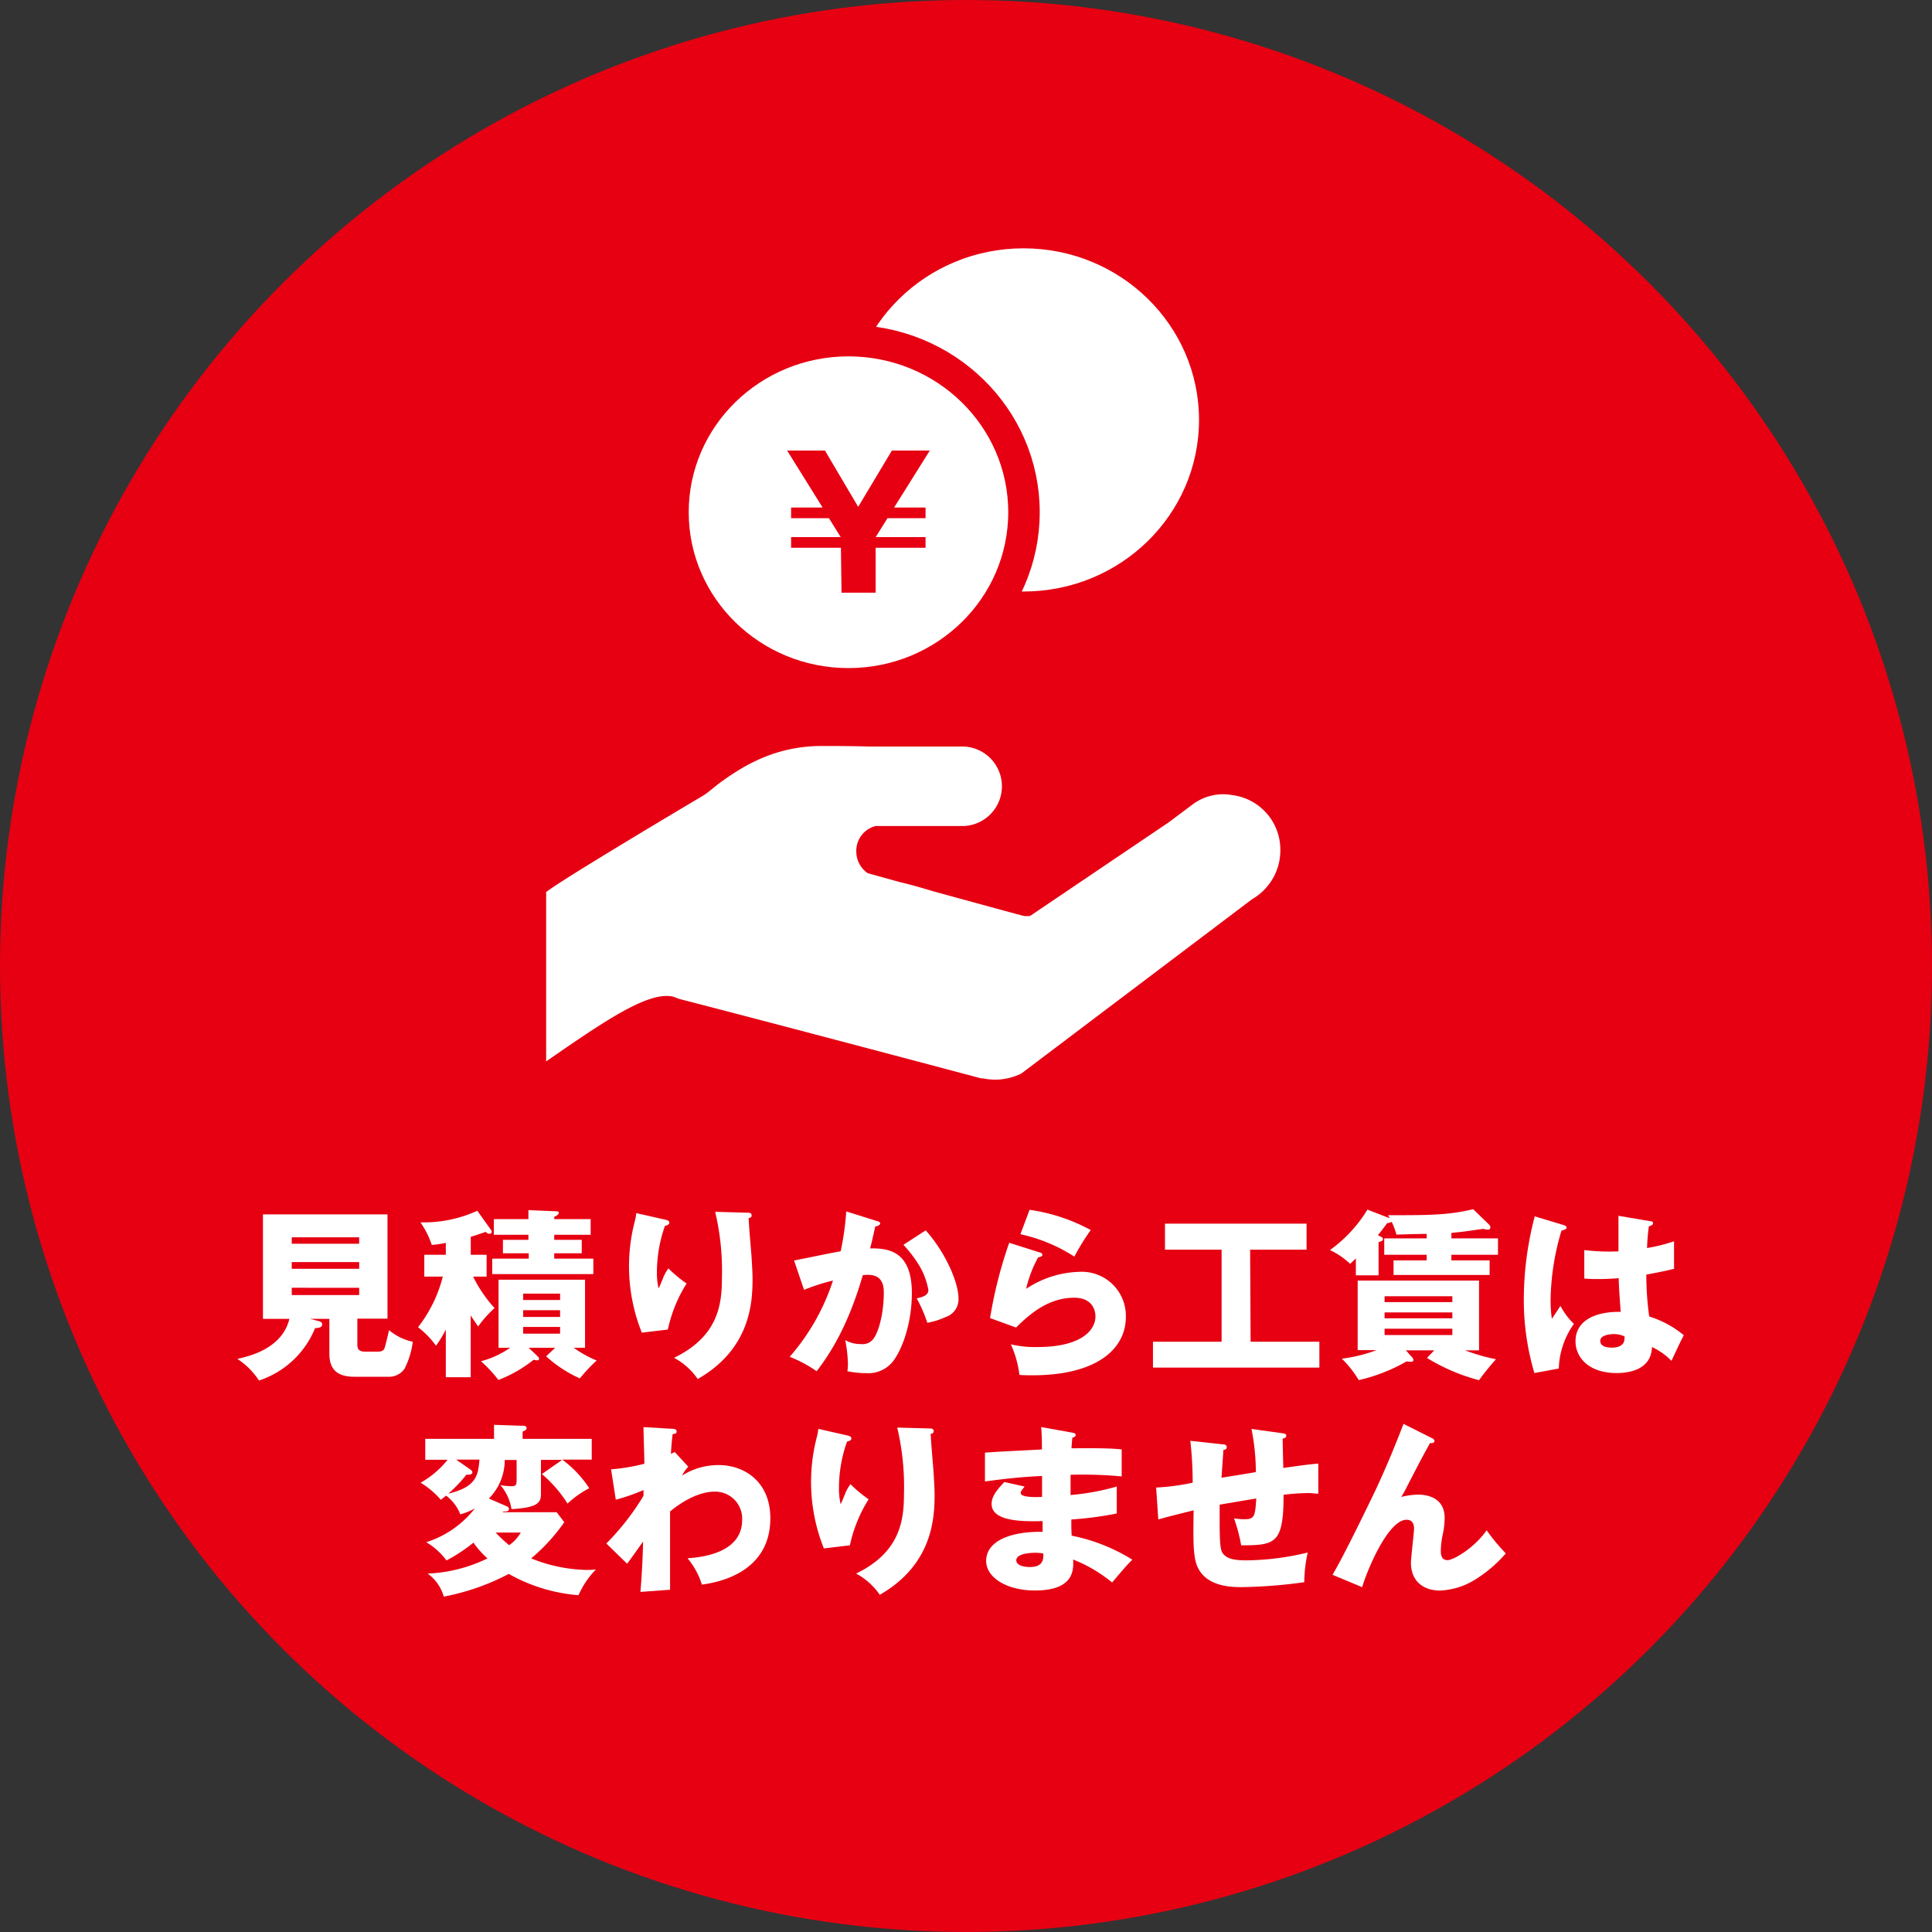 <svg xmlns="http://www.w3.org/2000/svg" viewBox="0 0 286.54 286.54"><rect x="0" y="0" width="286.54" height="286.54" fill="#333333" stroke="none"/><defs><style>.cls-1{fill:#e60012;}.cls-2,.cls-3{fill:#fff;}.cls-3{stroke:#e60012;stroke-miterlimit:10;stroke-width:4.67px;}</style></defs><g id="レイヤー_2" data-name="レイヤー 2"><g id="contents"><circle class="cls-1" cx="143.27" cy="143.27" r="143.27"/><path class="cls-2" d="M81,132.3l0,25.12c8.67-6,15.28-10.53,18.91-9.58l.67.26.22.07c10.47,2.69,32.52,8.52,44.73,11.77l.15,0,.13,0a9.54,9.54,0,0,0,1.82.19,8.87,8.87,0,0,0,3.05-.57l.34-.14a2,2,0,0,0,.6-.31l34.07-25.74a8.33,8.33,0,0,0,1.79-1.38l.1-.11a8.29,8.29,0,0,0,2.31-5.76,8.15,8.15,0,0,0-7.25-8.21,7,7,0,0,0-2.52,0,8.88,8.88,0,0,0-1,.24,8.08,8.08,0,0,0-1.23.52c-.22.12-.43.24-.63.37l-.21.14L173.28,122l-20.51,13.85a5.23,5.23,0,0,1-.92,0c-.93-.24-4-1.07-13-3.54l-.34-.09c-1.72-.52-3.38-1-5-1.38l-4.83-1.34A3.93,3.93,0,0,1,127,126.3a3.79,3.79,0,0,1,2.87-3.79h13.07a5.9,5.9,0,0,0,0-11.79H128.8c-1.81-.06-4-.08-6.91-.08-6.71,0-11.39,2.74-15.08,5.43-.9.65-1.7,1.44-2.64,2C98,121.73,83.26,130.54,81,132.3Z"/><ellipse class="cls-2" cx="151.8" cy="62.28" rx="26.03" ry="25.45"/><ellipse class="cls-3" cx="125.84" cy="75.97" rx="26.03" ry="25.45"/><path class="cls-1" d="M124.72,81.24h-7.39V79.66h7.36l-1.75-2.81h-5.61V75.27H122l-5.26-8.45h5.61l4.93,8.35,5-8.35h5.62l-5.29,8.45h4.66v1.58h-5.64l-1.76,2.81h7.4v1.58h-7.4V87.9h-5.06Z"/><path class="cls-2" d="M53,199.46c0,.54.19,1,1.08,1h2c.73,0,.89-.3,1-.65s.45-1.78.62-2.53A8.14,8.14,0,0,0,61.22,199,12.27,12.27,0,0,1,60,203a2.79,2.79,0,0,1-2.43,1.19h-5c-2.1,0-3.72-.71-3.72-3.4v-5.19H46l1.32.35c.16.06.46.14.46.46,0,.51-.57.54-1.05.57a13.55,13.55,0,0,1-8.32,7.77,11,11,0,0,0-3.21-3.21c1.7-.38,6.64-1.48,7.72-5.94H39V180.11H57.47v15.46H53Zm.27-15v-.95h-10v.95Zm-10,2.72v1h10v-1Zm0,3.81v1.08h10V191Z"/><path class="cls-2" d="M69.81,204.26H66.12v-7.07a16.16,16.16,0,0,1-1.46,2.4A13.06,13.06,0,0,0,62,196.84a20.2,20.2,0,0,0,3.67-7.5H62.93V186.1h3.19v-1.76a18,18,0,0,1-2.08.3,13.24,13.24,0,0,0-1.68-3.35,19.09,19.09,0,0,0,8.43-1.72l2,2.8a.56.56,0,0,1,.14.3.32.32,0,0,1-.35.32.76.76,0,0,1-.54-.29c-.92.32-1.46.51-2.22.73v2.67h2.35v3.24h-2A19.8,19.8,0,0,0,73.35,194a16.87,16.87,0,0,0-2.43,2.73c-.35-.49-.62-.86-1.11-1.65Zm12.53-4.37H78.4l1.4,1.32a.43.43,0,0,1,.14.3c0,.22-.11.24-.27.24a2.7,2.7,0,0,1-.52-.08,19.87,19.87,0,0,1-5.23,3,19.46,19.46,0,0,0-2.59-2.78,13.71,13.71,0,0,0,4.34-2H73.94V189.8H86.77v10.09H85.09a16.75,16.75,0,0,0,3.4,1.89A24.89,24.89,0,0,0,86,204.43,18.64,18.64,0,0,1,81,201.16Zm5.26-19.08v2.32H82.2v.75h4.08v2H82.2v.79H88v2.29H73v-2.29h5.42v-.79H74.59v-2h3.78v-.75H73.24v-2.32h5.13v-1.33l4.16.17c.08,0,.35,0,.35.24s-.43.49-.68.57v.35Zm-4.53,12v-.95H77.59v.95Zm-5.48,1.51v1h5.48v-1Zm0,2.48v1h5.48v-1Z"/><path class="cls-2" d="M98.51,180.86c.49.11.76.19.76.49s-.46.43-.65.46a20.65,20.65,0,0,0-1.19,6.88,9.84,9.84,0,0,0,.25,2.4c.21-.43.29-.65.62-1.43a5.86,5.86,0,0,1,.84-1.54,18.59,18.59,0,0,0,2.69,2.24,21.07,21.07,0,0,0-2.78,6.83l-3.86.46a26.47,26.47,0,0,1-1-16.68c.13-.59.13-.73.19-1.05Zm12.34-1c.27,0,.62,0,.62.38s-.24.35-.43.41c0,.94.38,5,.43,5.88s.14,2.1.14,3.16c0,3.4-.27,10.34-8.13,14.84a9.89,9.89,0,0,0-3.51-3.15c6.48-3.14,7.1-7.81,7.1-11.77a38.1,38.1,0,0,0-1-9.88Z"/><path class="cls-2" d="M130,181.08c.3.08.54.16.54.4s-.57.43-.73.43c-.41,1.84-.57,2.54-.76,3.24,2.32,0,6.19.08,6.19,6.62,0,4.45-1.41,8.26-2.7,10a4.64,4.64,0,0,1-4,1.89,14.38,14.38,0,0,1-2.86-.29,7.76,7.76,0,0,0,.08-1,21.09,21.09,0,0,0-.4-3.62,4.48,4.48,0,0,0,2.34.59,2,2,0,0,0,1.6-.51c.91-.81,1.78-3.83,1.78-7.18,0-2.78-2-2.62-3.11-2.54-2.13,7.32-4.67,11.42-6.85,14.26a19.4,19.4,0,0,0-4-2.14,32.21,32.21,0,0,0,6.42-11.31,30.17,30.17,0,0,0-4.29,1.38l-1.48-4.35c1.1-.21,5.91-1.21,6.91-1.37a40.89,40.89,0,0,0,.83-5.91Zm7.29,1.4c3,3.32,4.86,7.83,4.86,10a2.76,2.76,0,0,1-1.92,2.86,10.45,10.45,0,0,1-2.7.84,21.59,21.59,0,0,0-1.57-3.62c.73-.16,1.73-.38,1.73-1.24a10.69,10.69,0,0,0-1.4-3.7,19.23,19.23,0,0,0-2.3-3Z"/><path class="cls-2" d="M154.19,185.75c.19.05.4.1.4.35s-.32.35-.62.38a18.1,18.1,0,0,0-1.78,4.67,14.92,14.92,0,0,1,7.88-2.52,6.54,6.54,0,0,1,6.91,6.65c0,5.15-4.86,8.69-13.79,8.69-.78,0-1.46,0-2-.06a15.19,15.19,0,0,0-1.27-4.53,15.57,15.57,0,0,0,4,.4c6.12,0,8.55-2.29,8.55-4.56,0-.78-.38-2.75-3.16-2.75-3.86,0-6.66,2.48-8.61,4.42l-3.86-1.4a64.8,64.8,0,0,1,2.84-11.17Zm-1.49-6.32a27,27,0,0,1,9.07,3,34.87,34.87,0,0,0-2.43,3.94,24.11,24.11,0,0,0-8-3.32Z"/><path class="cls-2" d="M185.48,199h10.2v3.83H171V199h10.18V185.34h-8.4v-3.86h21v3.86h-8.37Z"/><path class="cls-2" d="M220.87,181.64a.59.59,0,0,1,.17.38c0,.3-.19.35-.41.35s-.59-.11-.7-.11l-2.54.36c-.94.13-1.7.18-2.13.24v.81h6.91v2.43h-6.91v.83h5.67v2.16H206.68v-2.16h4.91v-.83H205.3v-2.43h6.29V183c-.7,0-3.86.08-4.48.11a11.51,11.51,0,0,0-.7-1.89,2.22,2.22,0,0,1-.68.19c-.29.4-.62.86-1.37,1.78.67.35.75.38.75.59s-.21.33-.65.44v4.93h-3.37v-2.51c-.3.3-.49.46-.84.81a11.33,11.33,0,0,0-3-2.05,20.51,20.51,0,0,0,5.56-6l3.32,1.29-.27-.46c6.18,0,8.88,0,12.63-.89Zm-8.15,18.63h-4.21l.89,1a.59.59,0,0,1,.22.43c0,.24-.19.27-.35.27a5.24,5.24,0,0,1-.65-.06,25.72,25.72,0,0,1-7.1,2.78,15.46,15.46,0,0,0-2.51-3.18,22.86,22.86,0,0,0,5.16-1.27h-2.81V189.93h18v10.34h-2.08a28.55,28.55,0,0,0,4.59,1.32,38.41,38.41,0,0,0-2.51,3.11,28.45,28.45,0,0,1-7.72-3.3Zm2.68-7.15v-.87H205.35v.87Zm-10.05,1.53v.87H215.4v-.87Zm0,2.41V198H215.4v-.94Z"/><path class="cls-2" d="M232,181.72c.21.09.35.19.35.38s-.51.38-.76.41a37.22,37.22,0,0,0-1.62,10.39,19.26,19.26,0,0,0,.19,2.7c.35-.51.92-1.38,1.27-1.92a10.86,10.86,0,0,0,2,2.67,12,12,0,0,0-2.24,6.62l-3.62.67A37.94,37.94,0,0,1,226,192.76a48.76,48.76,0,0,1,1.62-12.36Zm12.82-.59c.14,0,.35.05.35.3s-.38.4-.62.43a29.75,29.75,0,0,0-.27,3.24,25.22,25.22,0,0,0,4-1v4.08c-.62.16-1.87.45-4.11.86a44.09,44.09,0,0,0,.43,6.21,15.07,15.07,0,0,1,5.13,2.78c-.43.78-1.24,2.54-1.83,3.8a9.86,9.86,0,0,0-2.89-2.05c-.11,3.46-3.56,3.86-5.26,3.86-4,0-6.08-2.21-6.08-4.72,0-3.21,3.19-4.43,6.7-4.35-.22-3.07-.25-3.42-.3-5-1.54.13-2.65.13-3.1.13a18.23,18.23,0,0,1-2-.08V185.4a30.25,30.25,0,0,0,5.07.19c0-1.14,0-3.51,0-5.27Zm-5.59,16.74c-.59,0-1.89.19-1.89,1s.89,1,1.76,1c.21,0,1.83,0,1.83-1.32a.78.78,0,0,0,0-.35A3.75,3.75,0,0,0,239.18,197.87Z"/><path class="cls-2" d="M75.19,223.42a.4.4,0,0,1,.29.37c0,.41-.48.38-.83.38l-.09.11h8l1.13,1.48a27.6,27.6,0,0,1-4.91,5.37,23.11,23.11,0,0,0,8.18,1.71c.48,0,.83,0,1.43-.08a12.9,12.9,0,0,0-2.59,3.83,25,25,0,0,1-10.34-3.16,34.57,34.57,0,0,1-9.64,3.37,6.34,6.34,0,0,0-2.4-3.42,22.2,22.2,0,0,0,8.88-2.25,12.76,12.76,0,0,1-2.08-2.34,23.64,23.64,0,0,1-4,2.64,10.29,10.29,0,0,0-3-2.7,14.85,14.85,0,0,0,7.2-5,10.61,10.61,0,0,1-2.15.87,6.32,6.32,0,0,0-2.11-2.78l-.78.62a12.53,12.53,0,0,0-3-2.54,13.37,13.37,0,0,0,4-3.4H63.07V213.4h10.2v-2.08l4.24.14c.19,0,.59,0,.59.32s-.24.38-.59.54v1.08H87.76v3.08H83.39a16.44,16.44,0,0,1,4,4.24A14.54,14.54,0,0,0,84.17,223a19.06,19.06,0,0,0-3.8-4.38l3-2.1H80.23v5c0,1.24-.29,2.08-4.37,2.3a7.21,7.21,0,0,0-1.65-3.57,8.3,8.3,0,0,0,1.62.17c.79,0,.79-.22.79-1.22v-2.67H74.86a8.12,8.12,0,0,1-2.35,5.72Zm-5.48-5.51c.1.08.35.24.35.46,0,.38-.54.35-.89.35a21.41,21.41,0,0,1-2.68,2.81c4.13-1,4.43-2.65,4.62-5.05H67.65Zm3.8,9.39a22.65,22.65,0,0,0,2,1.87,5.66,5.66,0,0,0,1.72-1.87Z"/><path class="cls-2" d="M102.08,217.53a5.43,5.43,0,0,0-.92,1.32,10,10,0,0,1,5.43-1.56c3.8,0,7.66,2.45,7.66,7.88,0,8.37-8.29,9.58-10.15,9.85a11.24,11.24,0,0,0-2.13-3.91c2.94-.19,8.1-1.11,8.1-5.7a4,4,0,0,0-4.08-4.18c-2.29,0-4.8,1.43-6.61,2.94v11.61l-4.4.32c.3-3.37.38-6.64.4-7.47-.78,1.1-2.18,3.07-2.37,3.29l-3.08-3a37.77,37.77,0,0,0,5.51-7.07V221a31.08,31.08,0,0,1-4.11,1.43l-.7-4.51a27.94,27.94,0,0,0,4.94-.83c0-.87-.13-4.65-.13-5.43l4.1.24c.51,0,.81.06.81.41s-.24.32-.59.38c-.19,1.62-.22,2.29-.25,2.94.17-.08.25-.14.57-.27Z"/><path class="cls-2" d="M125.51,212.86c.49.11.76.19.76.49s-.46.43-.65.46a20.65,20.65,0,0,0-1.19,6.88,9.84,9.84,0,0,0,.25,2.4c.21-.43.29-.65.62-1.43a5.86,5.86,0,0,1,.84-1.54,18.59,18.59,0,0,0,2.69,2.24,21.07,21.07,0,0,0-2.78,6.83l-3.86.46a26.47,26.47,0,0,1-1-16.68c.13-.59.13-.73.19-1.05Zm12.34-1c.27,0,.62,0,.62.38s-.24.35-.43.41c0,.94.38,5,.43,5.88s.14,2.1.14,3.16c0,3.4-.27,10.34-8.13,14.84a9.89,9.89,0,0,0-3.51-3.15c6.48-3.14,7.1-7.81,7.1-11.77a38.1,38.1,0,0,0-1-9.88Z"/><path class="cls-2" d="M159.05,212.48c.24.06.48.08.48.35s-.29.35-.48.38c-.11,1-.11,1.3-.14,1.59,1.24,0,5.43-.08,7.45.17v4a63,63,0,0,0-7.58-.24v3a35.43,35.43,0,0,0,6.85-1.26v4a52.45,52.45,0,0,1-6.74.89c0,1.16,0,1.27.05,2.4a26.84,26.84,0,0,1,9,3.56c-.86.84-1.34,1.44-3,3.38a21.56,21.56,0,0,0-5.78-3.4c.06,1.4.25,4.59-5.67,4.59-4.18,0-7.23-1.92-7.23-4.38,0-3.07,3.86-4.4,8.37-4.32,0-.62,0-.62,0-1.59-2.67.06-7.56.14-7.56-2.54,0-.94.49-1.8,1.89-3.26l3,.67c-.48.65-.57.73-.57.92s0,.76,3.16.62c0-.48,0-2.67,0-3.1-3.31.13-6.23.51-8.47.81v-4.27c1.32-.13,7.23-.4,8.45-.48,0-1,0-2.08-.11-3.32Zm-5.59,17.82c-.14,0-2.73,0-2.73,1.11,0,.89,1.49,1,2,1,1.32,0,2.13-.49,2-2A5.49,5.49,0,0,0,153.46,230.3Z"/><path class="cls-2" d="M190.15,212.56c.38.06.62.09.62.38s-.32.38-.54.43c0,.14.08,4,.11,4.35,3.35-.49,4.24-.57,5.18-.65v4.46c-.43,0-.89-.09-1.56-.09a35.09,35.09,0,0,0-3.59.25c0,7.23-1.19,7.5-6.29,7.5a24.1,24.1,0,0,0-1.06-4,9.48,9.48,0,0,0,1.52.13c1.51,0,1.61-.38,1.78-3.07-.87.13-4.65.78-5.43.91,0,.84,0,1.65,0,2.46,0,4.29.21,4.56.73,5.05s1.4.75,3.26.75a40,40,0,0,0,9.07-1.16,20.82,20.82,0,0,0-.51,4.4,73.37,73.37,0,0,1-9.31.73c-1.57,0-5.78-.05-6.78-3.73-.4-1.53-.38-3.67-.32-7.66-3.24.81-4.19,1.05-5.24,1.35l-.32-4.73a33.17,33.17,0,0,0,5.42-.72,56.21,56.21,0,0,0-.35-6.21l4.67.51c.41,0,.73.08.73.43s-.3.38-.49.41c-.05.67-.24,3.53-.29,4.13.81-.14,3.4-.54,5.1-.84a33.16,33.16,0,0,0-.65-6.4Z"/><path class="cls-2" d="M212.32,213.27c.24.1.43.24.43.48s-.4.33-.65.27c-1,1.76-2.27,4.21-3.7,7-.27.51-.37.67-.59,1a11,11,0,0,1,2.51-.35c1.67,0,3.94.65,3.94,3.46a12.42,12.42,0,0,1-.24,2.26,12.64,12.64,0,0,0-.33,2.65c0,.7.19,1.35,1,1.35s3.89-1.7,5.8-4.43a28.9,28.9,0,0,0,2.84,3.43,20,20,0,0,1-4.59,3.91,10.71,10.71,0,0,1-5.16,1.6c-2.51,0-4.32-1.43-4.32-4.11,0-.81.46-4.37.46-5.1,0-1-.54-1.29-1.1-1.29-2.92,0-6.16,8.34-6.59,10l-4.4-1.84c1.73-2.89,5.64-11,6.48-12.77,1.7-3.67,2.78-6.34,4.05-9.61Z"/></g></g></svg>